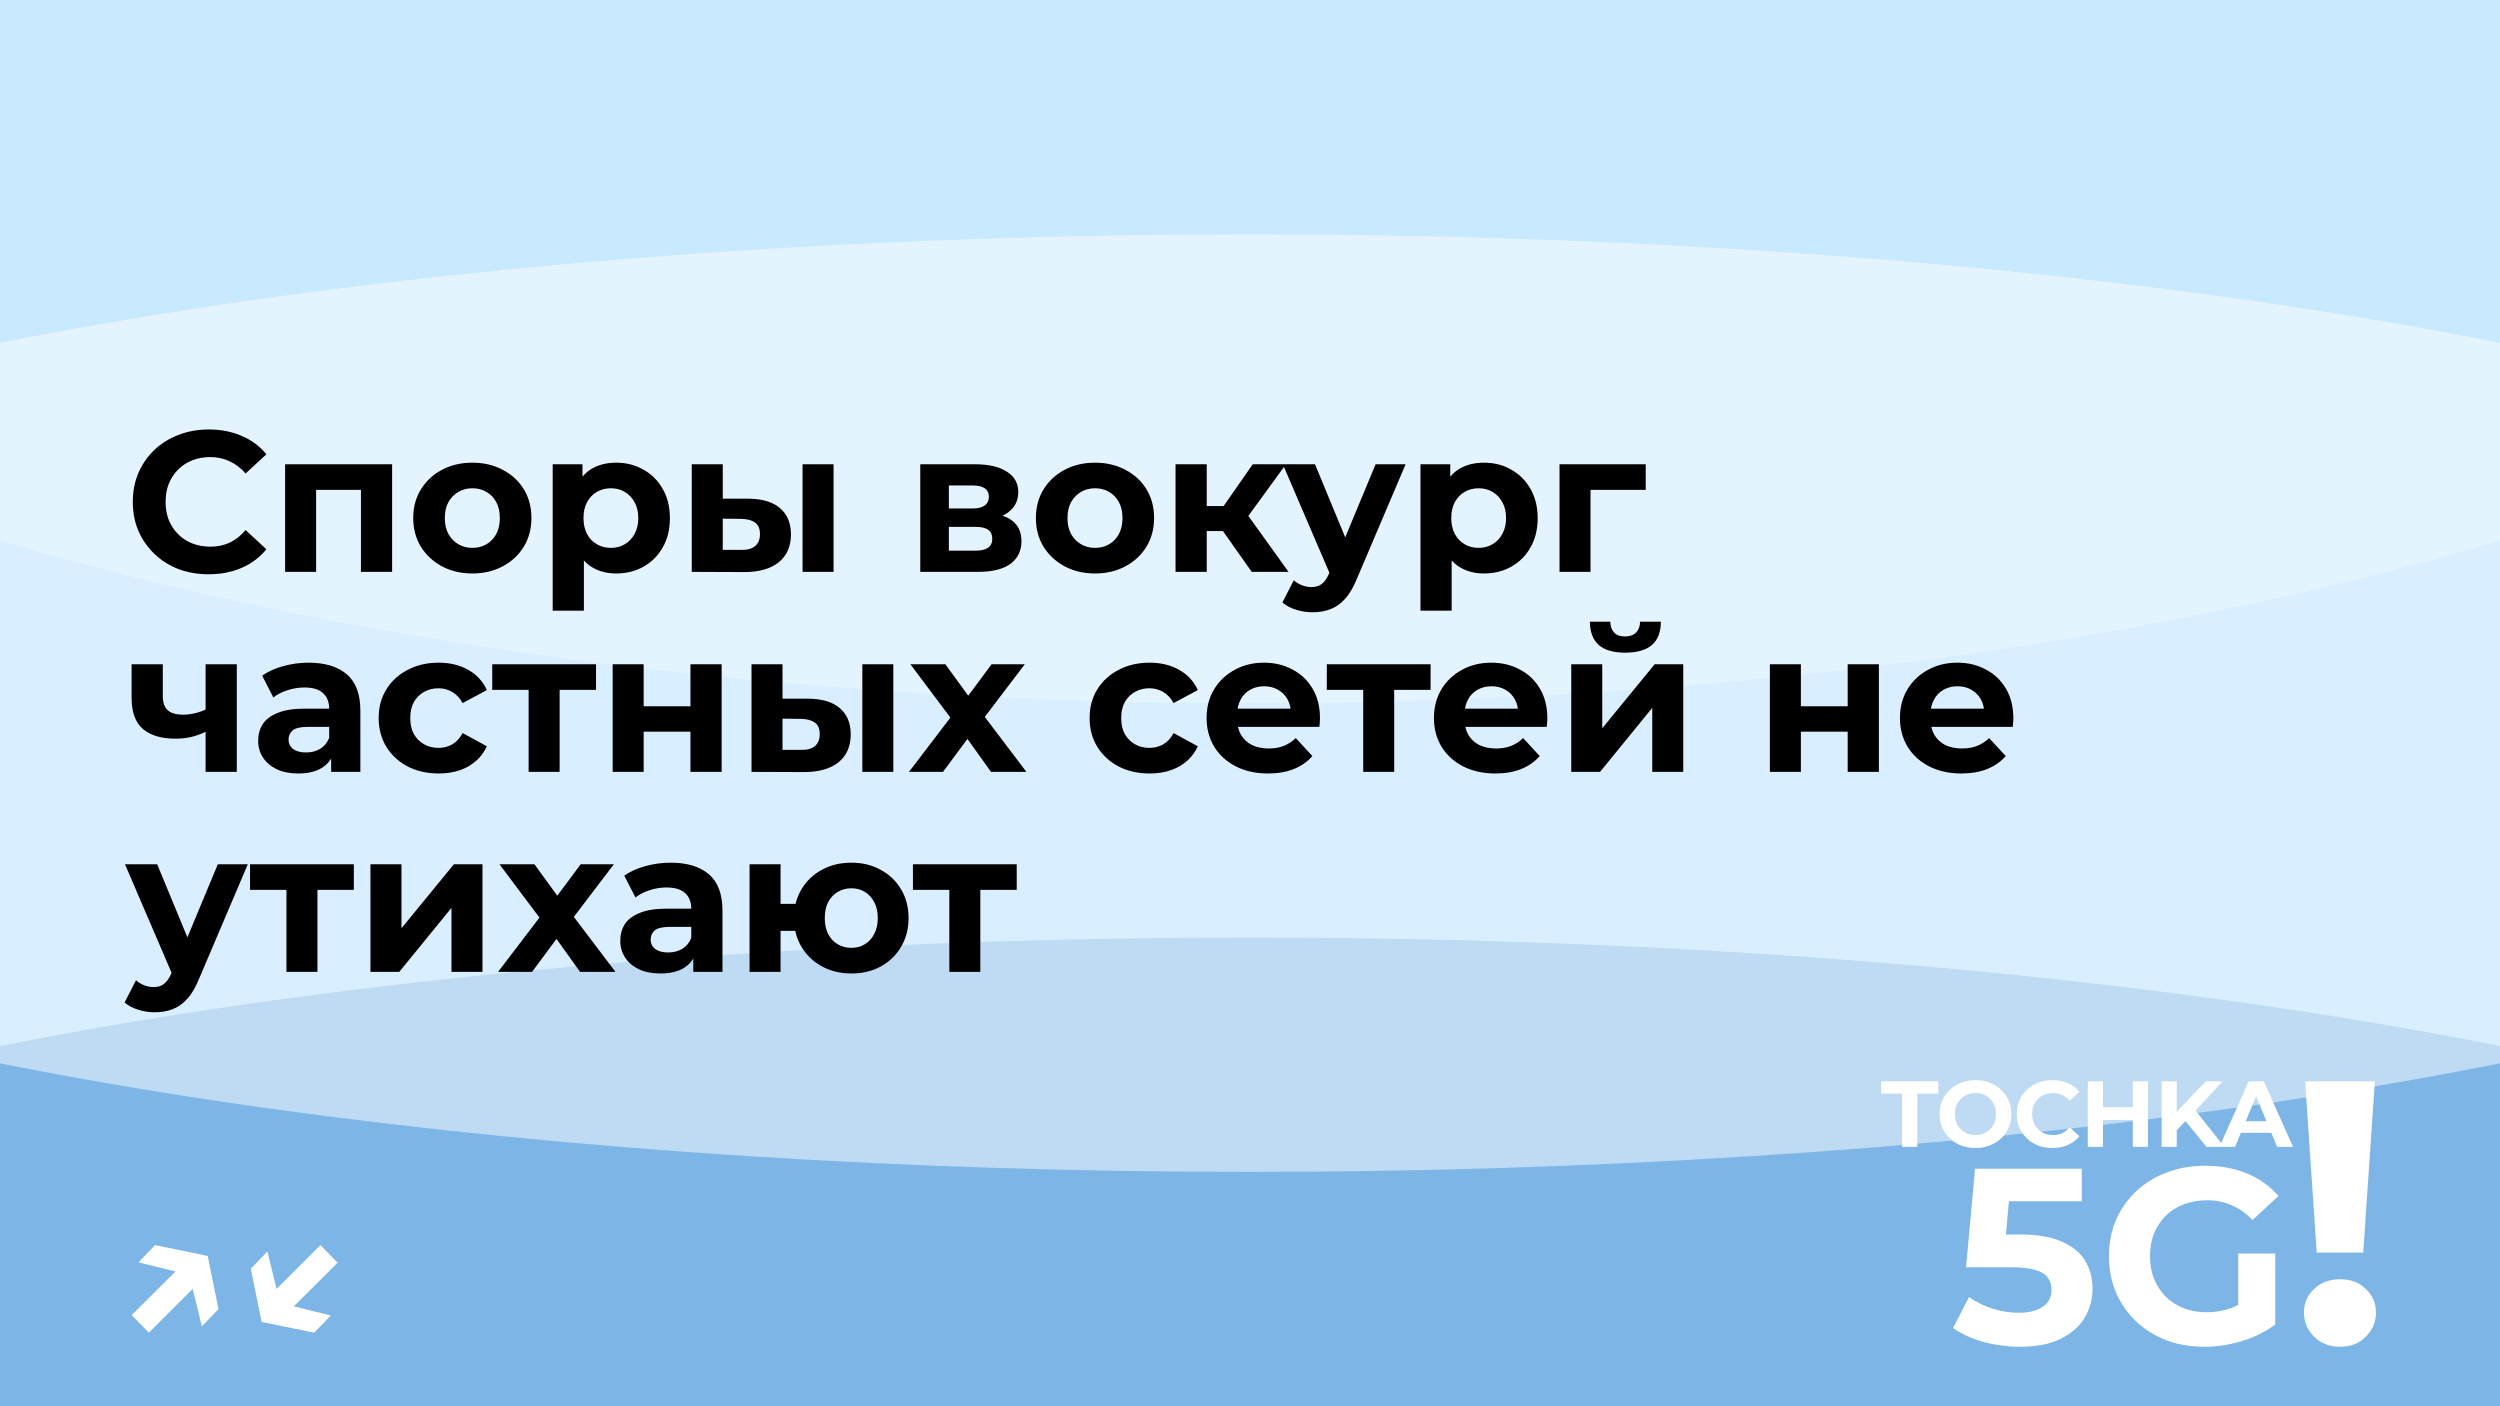 <?xml version="1.0" encoding="UTF-8"?> <svg xmlns="http://www.w3.org/2000/svg" width="800" height="450" viewBox="0 0 800 450" fill="none"><g clip-path="url(#clip0_1307_2)"><rect width="800" height="450" fill="#B2DFFF"></rect><g style="mix-blend-mode:hard-light" opacity="0.5" filter="url(#filter0_f_1307_2)"><ellipse cx="400" cy="450" rx="625" ry="150" fill="#488DCE"></ellipse></g><g style="mix-blend-mode:soft-light" opacity="0.5" filter="url(#filter1_f_1307_2)"><ellipse cx="400" cy="225" rx="625" ry="150" fill="white"></ellipse></g><g style="mix-blend-mode:soft-light" opacity="0.3" filter="url(#filter2_f_1307_2)"><ellipse cx="400" rx="625" ry="225" fill="white"></ellipse></g><path d="M608.679 367V349.96H601.959V346H620.259V349.96H613.539V367H608.679ZM632.181 367.36C630.521 367.36 628.981 367.09 627.561 366.55C626.161 366.01 624.941 365.25 623.901 364.27C622.881 363.29 622.081 362.14 621.501 360.82C620.941 359.5 620.661 358.06 620.661 356.5C620.661 354.94 620.941 353.5 621.501 352.18C622.081 350.86 622.891 349.71 623.931 348.73C624.971 347.75 626.191 346.99 627.591 346.45C628.991 345.91 630.511 345.64 632.151 345.64C633.811 345.64 635.331 345.91 636.711 346.45C638.111 346.99 639.321 347.75 640.341 348.73C641.381 349.71 642.191 350.86 642.771 352.18C643.351 353.48 643.641 354.92 643.641 356.5C643.641 358.06 643.351 359.51 642.771 360.85C642.191 362.17 641.381 363.32 640.341 364.3C639.321 365.26 638.111 366.01 636.711 366.55C635.331 367.09 633.821 367.36 632.181 367.36ZM632.151 363.22C633.091 363.22 633.951 363.06 634.731 362.74C635.531 362.42 636.231 361.96 636.831 361.36C637.431 360.76 637.891 360.05 638.211 359.23C638.551 358.41 638.721 357.5 638.721 356.5C638.721 355.5 638.551 354.59 638.211 353.77C637.891 352.95 637.431 352.24 636.831 351.64C636.251 351.04 635.561 350.58 634.761 350.26C633.961 349.94 633.091 349.78 632.151 349.78C631.211 349.78 630.341 349.94 629.541 350.26C628.761 350.58 628.071 351.04 627.471 351.64C626.871 352.24 626.401 352.95 626.061 353.77C625.741 354.59 625.581 355.5 625.581 356.5C625.581 357.48 625.741 358.39 626.061 359.23C626.401 360.05 626.861 360.76 627.441 361.36C628.041 361.96 628.741 362.42 629.541 362.74C630.341 363.06 631.211 363.22 632.151 363.22ZM656.744 367.36C655.124 367.36 653.614 367.1 652.214 366.58C650.834 366.04 649.634 365.28 648.614 364.3C647.594 363.32 646.794 362.17 646.214 360.85C645.654 359.53 645.374 358.08 645.374 356.5C645.374 354.92 645.654 353.47 646.214 352.15C646.794 350.83 647.594 349.68 648.614 348.7C649.654 347.72 650.864 346.97 652.244 346.45C653.624 345.91 655.134 345.64 656.774 345.64C658.594 345.64 660.234 345.96 661.694 346.6C663.174 347.22 664.414 348.14 665.414 349.36L662.294 352.24C661.574 351.42 660.774 350.81 659.894 350.41C659.014 349.99 658.054 349.78 657.014 349.78C656.034 349.78 655.134 349.94 654.314 350.26C653.494 350.58 652.784 351.04 652.184 351.64C651.584 352.24 651.114 352.95 650.774 353.77C650.454 354.59 650.294 355.5 650.294 356.5C650.294 357.5 650.454 358.41 650.774 359.23C651.114 360.05 651.584 360.76 652.184 361.36C652.784 361.96 653.494 362.42 654.314 362.74C655.134 363.06 656.034 363.22 657.014 363.22C658.054 363.22 659.014 363.02 659.894 362.62C660.774 362.2 661.574 361.57 662.294 360.73L665.414 363.61C664.414 364.83 663.174 365.76 661.694 366.4C660.234 367.04 658.584 367.36 656.744 367.36ZM682.496 346H687.356V367H682.496V346ZM672.956 367H668.096V346H672.956V367ZM682.856 358.39H672.596V354.28H682.856V358.39ZM696.074 362.2L695.804 356.59L705.854 346H711.254L702.194 355.75L699.494 358.63L696.074 362.2ZM691.724 367V346H696.554V367H691.724ZM706.094 367L698.624 357.85L701.804 354.4L711.764 367H706.094ZM710.234 367L719.594 346H724.394L733.784 367H728.684L721.004 348.46H722.924L715.214 367H710.234ZM714.914 362.5L716.204 358.81H727.004L728.324 362.5H714.914Z" fill="white"></path><path d="M646.336 430.96C642.442 430.96 638.576 430.453 634.736 429.44C630.949 428.373 627.696 426.88 624.976 424.96L630.096 415.04C632.229 416.587 634.682 417.813 637.456 418.72C640.282 419.627 643.136 420.08 646.016 420.08C649.269 420.08 651.829 419.44 653.696 418.16C655.562 416.88 656.496 415.093 656.496 412.8C656.496 411.36 656.122 410.08 655.376 408.96C654.629 407.84 653.296 406.987 651.376 406.4C649.509 405.813 646.869 405.52 643.456 405.52H629.136L632.016 374H666.176V384.4H636.656L643.376 378.48L641.376 400.96L634.656 395.04H646.496C652.042 395.04 656.496 395.813 659.856 397.36C663.269 398.853 665.749 400.907 667.296 403.52C668.842 406.133 669.616 409.093 669.616 412.4C669.616 415.707 668.789 418.773 667.136 421.6C665.482 424.373 662.922 426.64 659.456 428.4C656.042 430.107 651.669 430.96 646.336 430.96ZM705.434 430.96C701.007 430.96 696.927 430.267 693.194 428.88C689.514 427.44 686.287 425.413 683.514 422.8C680.794 420.187 678.661 417.12 677.114 413.6C675.621 410.08 674.874 406.213 674.874 402C674.874 397.787 675.621 393.92 677.114 390.4C678.661 386.88 680.821 383.813 683.594 381.2C686.367 378.587 689.621 376.587 693.354 375.2C697.087 373.76 701.194 373.04 705.674 373.04C710.634 373.04 715.087 373.867 719.034 375.52C723.034 377.173 726.394 379.573 729.114 382.72L720.794 390.4C718.767 388.267 716.554 386.693 714.154 385.68C711.754 384.613 709.141 384.08 706.314 384.08C703.594 384.08 701.114 384.507 698.874 385.36C696.634 386.213 694.687 387.44 693.034 389.04C691.434 390.64 690.181 392.533 689.274 394.72C688.421 396.907 687.994 399.333 687.994 402C687.994 404.613 688.421 407.013 689.274 409.2C690.181 411.387 691.434 413.307 693.034 414.96C694.687 416.56 696.607 417.787 698.794 418.64C701.034 419.493 703.487 419.92 706.154 419.92C708.714 419.92 711.194 419.52 713.594 418.72C716.047 417.867 718.421 416.453 720.714 414.48L728.074 423.84C725.034 426.133 721.487 427.893 717.434 429.12C713.434 430.347 709.434 430.96 705.434 430.96ZM716.234 422.16V401.12H728.074V423.84L716.234 422.16Z" fill="white"></path><path d="M741.353 400.84L737.633 346H759.953L756.233 400.84H741.353ZM748.793 430.96C745.433 430.96 742.673 429.88 740.513 427.72C738.353 425.56 737.273 423 737.273 420.04C737.273 417 738.353 414.48 740.513 412.48C742.673 410.4 745.433 409.36 748.793 409.36C752.233 409.36 754.993 410.4 757.073 412.48C759.233 414.48 760.313 417 760.313 420.04C760.313 423 759.233 425.56 757.073 427.72C754.993 429.88 752.233 430.96 748.793 430.96Z" fill="white"></path><path d="M44.314 403.94L49.626 398.436L66.458 401.892L69.914 418.916L64.602 424.42L60.57 407.972L44.314 403.94ZM42.138 420.836L58.842 404.196L64.282 409.828L47.642 426.468L42.138 420.836ZM105.857 420.964L100.545 426.468L83.713 423.012L80.257 405.988L85.569 400.484L89.601 416.932L105.857 420.964ZM108.033 404.068L91.329 420.708L85.889 415.076L102.529 398.436L108.033 404.068Z" fill="white"></path><path d="M66.752 183.768C63.296 183.768 60.075 183.213 57.088 182.104C54.144 180.952 51.584 179.331 49.408 177.24C47.232 175.149 45.525 172.696 44.288 169.88C43.093 167.064 42.496 163.971 42.496 160.6C42.496 157.229 43.093 154.136 44.288 151.32C45.525 148.504 47.232 146.051 49.408 143.96C51.627 141.869 54.208 140.269 57.152 139.16C60.096 138.008 63.317 137.432 66.816 137.432C70.699 137.432 74.197 138.115 77.312 139.48C80.469 140.803 83.115 142.765 85.248 145.368L78.592 151.512C77.056 149.763 75.349 148.461 73.472 147.608C71.595 146.712 69.547 146.264 67.328 146.264C65.237 146.264 63.317 146.605 61.568 147.288C59.819 147.971 58.304 148.952 57.024 150.232C55.744 151.512 54.741 153.027 54.016 154.776C53.333 156.525 52.992 158.467 52.992 160.6C52.992 162.733 53.333 164.675 54.016 166.424C54.741 168.173 55.744 169.688 57.024 170.968C58.304 172.248 59.819 173.229 61.568 173.912C63.317 174.595 65.237 174.936 67.328 174.936C69.547 174.936 71.595 174.509 73.472 173.656C75.349 172.76 77.056 171.416 78.592 169.624L85.248 175.768C83.115 178.371 80.469 180.355 77.312 181.72C74.197 183.085 70.677 183.768 66.752 183.768ZM91.237 183V148.568H125.478V183H115.494V154.52L117.734 156.76H98.918L101.158 154.52V183H91.237ZM151.178 183.512C147.509 183.512 144.245 182.744 141.386 181.208C138.57 179.672 136.33 177.581 134.666 174.936C133.045 172.248 132.234 169.197 132.234 165.784C132.234 162.328 133.045 159.277 134.666 156.632C136.33 153.944 138.57 151.853 141.386 150.36C144.245 148.824 147.509 148.056 151.178 148.056C154.805 148.056 158.047 148.824 160.906 150.36C163.765 151.853 166.005 153.923 167.626 156.568C169.247 159.213 170.058 162.285 170.058 165.784C170.058 169.197 169.247 172.248 167.626 174.936C166.005 177.581 163.765 179.672 160.906 181.208C158.047 182.744 154.805 183.512 151.178 183.512ZM151.178 175.32C152.842 175.32 154.335 174.936 155.658 174.168C156.981 173.4 158.026 172.312 158.794 170.904C159.562 169.453 159.946 167.747 159.946 165.784C159.946 163.779 159.562 162.072 158.794 160.664C158.026 159.256 156.981 158.168 155.658 157.4C154.335 156.632 152.842 156.248 151.178 156.248C149.514 156.248 148.021 156.632 146.698 157.4C145.375 158.168 144.309 159.256 143.498 160.664C142.73 162.072 142.346 163.779 142.346 165.784C142.346 167.747 142.73 169.453 143.498 170.904C144.309 172.312 145.375 173.4 146.698 174.168C148.021 174.936 149.514 175.32 151.178 175.32ZM197.213 183.512C194.312 183.512 191.773 182.872 189.597 181.592C187.421 180.312 185.714 178.371 184.477 175.768C183.282 173.123 182.685 169.795 182.685 165.784C182.685 161.731 183.261 158.403 184.413 155.8C185.565 153.197 187.229 151.256 189.405 149.976C191.581 148.696 194.184 148.056 197.213 148.056C200.456 148.056 203.357 148.803 205.917 150.296C208.52 151.747 210.568 153.795 212.061 156.44C213.597 159.085 214.365 162.2 214.365 165.784C214.365 169.411 213.597 172.547 212.061 175.192C210.568 177.837 208.52 179.885 205.917 181.336C203.357 182.787 200.456 183.512 197.213 183.512ZM176.861 195.416V148.568H186.397V155.608L186.205 165.848L186.845 176.024V195.416H176.861ZM195.485 175.32C197.149 175.32 198.621 174.936 199.901 174.168C201.224 173.4 202.269 172.312 203.037 170.904C203.848 169.453 204.253 167.747 204.253 165.784C204.253 163.779 203.848 162.072 203.037 160.664C202.269 159.256 201.224 158.168 199.901 157.4C198.621 156.632 197.149 156.248 195.485 156.248C193.821 156.248 192.328 156.632 191.005 157.4C189.682 158.168 188.637 159.256 187.869 160.664C187.101 162.072 186.717 163.779 186.717 165.784C186.717 167.747 187.101 169.453 187.869 170.904C188.637 172.312 189.682 173.4 191.005 174.168C192.328 174.936 193.821 175.32 195.485 175.32ZM256.819 183V148.568H266.739V183H256.819ZM239.475 159.576C243.997 159.619 247.389 160.643 249.651 162.648C251.955 164.611 253.107 167.405 253.107 171.032C253.107 174.829 251.805 177.795 249.203 179.928C246.6 182.019 242.909 183.064 238.131 183.064L221.363 183V148.568H231.283V159.576H239.475ZM237.235 175.96C239.155 176.003 240.627 175.597 241.651 174.744C242.675 173.891 243.187 172.611 243.187 170.904C243.187 169.197 242.675 167.981 241.651 167.256C240.627 166.488 239.155 166.083 237.235 166.04L231.283 165.976V175.96H237.235ZM294.488 183V148.568H312.088C316.397 148.568 319.768 149.357 322.2 150.936C324.632 152.472 325.847 154.648 325.847 157.464C325.847 160.28 324.696 162.499 322.392 164.12C320.13 165.699 317.122 166.488 313.368 166.488L314.392 164.184C318.573 164.184 321.688 164.952 323.736 166.488C325.826 168.024 326.872 170.264 326.872 173.208C326.872 176.237 325.72 178.627 323.416 180.376C321.112 182.125 317.592 183 312.856 183H294.488ZM303.64 176.216H312.024C313.858 176.216 315.224 175.917 316.12 175.32C317.058 174.68 317.528 173.72 317.528 172.44C317.528 171.117 317.101 170.157 316.248 169.56C315.394 168.92 314.05 168.6 312.216 168.6H303.64V176.216ZM303.64 162.712H311.192C312.941 162.712 314.242 162.392 315.096 161.752C315.992 161.112 316.44 160.195 316.44 159C316.44 157.763 315.992 156.845 315.096 156.248C314.242 155.651 312.941 155.352 311.192 155.352H303.64V162.712ZM350.428 183.512C346.759 183.512 343.495 182.744 340.636 181.208C337.82 179.672 335.58 177.581 333.916 174.936C332.295 172.248 331.484 169.197 331.484 165.784C331.484 162.328 332.295 159.277 333.916 156.632C335.58 153.944 337.82 151.853 340.636 150.36C343.495 148.824 346.759 148.056 350.428 148.056C354.055 148.056 357.297 148.824 360.156 150.36C363.015 151.853 365.255 153.923 366.876 156.568C368.497 159.213 369.308 162.285 369.308 165.784C369.308 169.197 368.497 172.248 366.876 174.936C365.255 177.581 363.015 179.672 360.156 181.208C357.297 182.744 354.055 183.512 350.428 183.512ZM350.428 175.32C352.092 175.32 353.585 174.936 354.908 174.168C356.231 173.4 357.276 172.312 358.044 170.904C358.812 169.453 359.196 167.747 359.196 165.784C359.196 163.779 358.812 162.072 358.044 160.664C357.276 159.256 356.231 158.168 354.908 157.4C353.585 156.632 352.092 156.248 350.428 156.248C348.764 156.248 347.271 156.632 345.948 157.4C344.625 158.168 343.559 159.256 342.748 160.664C341.98 162.072 341.596 163.779 341.596 165.784C341.596 167.747 341.98 169.453 342.748 170.904C343.559 172.312 344.625 173.4 345.948 174.168C347.271 174.936 348.764 175.32 350.428 175.32ZM400.559 183L389.039 166.68L397.167 161.88L412.335 183H400.559ZM376.175 183V148.568H386.159V183H376.175ZM383.215 169.944V161.944H395.247V169.944H383.215ZM398.127 166.936L388.783 165.912L400.879 148.568H411.503L398.127 166.936ZM419.972 195.928C418.18 195.928 416.409 195.651 414.66 195.096C412.911 194.541 411.481 193.773 410.372 192.792L414.02 185.688C414.788 186.371 415.663 186.904 416.644 187.288C417.668 187.672 418.671 187.864 419.652 187.864C421.06 187.864 422.169 187.523 422.98 186.84C423.833 186.2 424.601 185.112 425.284 183.576L427.076 179.352L427.844 178.264L440.196 148.568H449.796L434.244 185.112C433.135 187.885 431.855 190.061 430.404 191.64C428.996 193.219 427.417 194.328 425.668 194.968C423.961 195.608 422.063 195.928 419.972 195.928ZM425.86 184.344L410.5 148.568H420.804L432.708 177.368L425.86 184.344ZM474.901 183.512C471.999 183.512 469.461 182.872 467.285 181.592C465.109 180.312 463.402 178.371 462.165 175.768C460.97 173.123 460.373 169.795 460.373 165.784C460.373 161.731 460.949 158.403 462.101 155.8C463.253 153.197 464.917 151.256 467.093 149.976C469.269 148.696 471.871 148.056 474.901 148.056C478.143 148.056 481.045 148.803 483.604 150.296C486.207 151.747 488.255 153.795 489.749 156.44C491.285 159.085 492.053 162.2 492.053 165.784C492.053 169.411 491.285 172.547 489.749 175.192C488.255 177.837 486.207 179.885 483.604 181.336C481.045 182.787 478.143 183.512 474.901 183.512ZM454.549 195.416V148.568H464.085V155.608L463.893 165.848L464.533 176.024V195.416H454.549ZM473.173 175.32C474.837 175.32 476.309 174.936 477.589 174.168C478.911 173.4 479.957 172.312 480.725 170.904C481.535 169.453 481.941 167.747 481.941 165.784C481.941 163.779 481.535 162.072 480.725 160.664C479.957 159.256 478.911 158.168 477.589 157.4C476.309 156.632 474.837 156.248 473.173 156.248C471.509 156.248 470.015 156.632 468.693 157.4C467.37 158.168 466.325 159.256 465.557 160.664C464.789 162.072 464.405 163.779 464.405 165.784C464.405 167.747 464.789 169.453 465.557 170.904C466.325 172.312 467.37 173.4 468.693 174.168C470.015 174.936 471.509 175.32 473.173 175.32ZM499.05 183V148.568H526.634V156.76H506.73L508.97 154.584V183H499.05ZM66.496 233.816C65.088 234.584 63.531 235.203 61.824 235.672C60.117 236.141 58.24 236.376 56.192 236.376C51.669 236.376 48.192 235.352 45.76 233.304C43.328 231.213 42.112 227.907 42.112 223.384V212.568H52.096V222.744C52.096 224.877 52.651 226.413 53.76 227.352C54.869 228.248 56.427 228.696 58.432 228.696C59.883 228.696 61.269 228.525 62.592 228.184C63.957 227.843 65.259 227.352 66.496 226.712V233.816ZM65.792 247V212.568H75.776V247H65.792ZM105.971 247V240.28L105.331 238.808V226.776C105.331 224.643 104.669 222.979 103.347 221.784C102.067 220.589 100.083 219.992 97.394 219.992C95.56 219.992 93.746 220.291 91.954 220.888C90.205 221.443 88.712 222.211 87.475 223.192L83.891 216.216C85.768 214.893 88.029 213.869 90.674 213.144C93.32 212.419 96.008 212.056 98.739 212.056C103.987 212.056 108.061 213.293 110.963 215.768C113.864 218.243 115.315 222.104 115.315 227.352V247H105.971ZM95.475 247.512C92.787 247.512 90.483 247.064 88.562 246.168C86.642 245.229 85.171 243.971 84.147 242.392C83.123 240.813 82.611 239.043 82.611 237.08C82.611 235.032 83.101 233.24 84.082 231.704C85.106 230.168 86.707 228.973 88.882 228.12C91.058 227.224 93.896 226.776 97.394 226.776H106.547V232.6H98.483C96.136 232.6 94.514 232.984 93.618 233.752C92.765 234.52 92.338 235.48 92.338 236.632C92.338 237.912 92.829 238.936 93.811 239.704C94.835 240.429 96.221 240.792 97.971 240.792C99.635 240.792 101.128 240.408 102.451 239.64C103.773 238.829 104.733 237.656 105.331 236.12L106.867 240.728C106.141 242.947 104.819 244.632 102.899 245.784C100.979 246.936 98.504 247.512 95.475 247.512ZM140.372 247.512C136.66 247.512 133.353 246.765 130.452 245.272C127.55 243.736 125.268 241.624 123.604 238.936C121.982 236.248 121.172 233.197 121.172 229.784C121.172 226.328 121.982 223.277 123.604 220.632C125.268 217.944 127.55 215.853 130.452 214.36C133.353 212.824 136.66 212.056 140.372 212.056C143.998 212.056 147.156 212.824 149.844 214.36C152.532 215.853 154.516 218.008 155.796 220.824L148.052 224.984C147.156 223.363 146.025 222.168 144.66 221.4C143.337 220.632 141.886 220.248 140.308 220.248C138.601 220.248 137.065 220.632 135.7 221.4C134.334 222.168 133.246 223.256 132.436 224.664C131.668 226.072 131.284 227.779 131.284 229.784C131.284 231.789 131.668 233.496 132.436 234.904C133.246 236.312 134.334 237.4 135.7 238.168C137.065 238.936 138.601 239.32 140.308 239.32C141.886 239.32 143.337 238.957 144.66 238.232C146.025 237.464 147.156 236.248 148.052 234.584L155.796 238.808C154.516 241.581 152.532 243.736 149.844 245.272C147.156 246.765 143.998 247.512 140.372 247.512ZM169.16 247V218.456L171.4 220.76H157.512V212.568H190.728V220.76H176.84L179.08 218.456V247H169.16ZM196.05 247V212.568H205.97V226.008H220.946V212.568H230.93V247H220.946V234.136H205.97V247H196.05ZM275.944 247V212.568H285.864V247H275.944ZM258.6 223.576C263.122 223.619 266.514 224.643 268.776 226.648C271.08 228.611 272.232 231.405 272.232 235.032C272.232 238.829 270.93 241.795 268.328 243.928C265.725 246.019 262.034 247.064 257.256 247.064L240.488 247V212.568H250.408V223.576H258.6ZM256.36 239.96C258.28 240.003 259.752 239.597 260.776 238.744C261.8 237.891 262.312 236.611 262.312 234.904C262.312 233.197 261.8 231.981 260.776 231.256C259.752 230.488 258.28 230.083 256.36 230.04L250.408 229.976V239.96H256.36ZM290.88 247L306.304 226.776L306.112 232.28L291.328 212.568H302.528L311.872 225.432L307.648 225.56L317.312 212.568H327.936L313.088 232.088V226.712L328.448 247H317.12L307.328 233.304L311.488 233.88L301.76 247H290.88ZM367.872 247.512C364.16 247.512 360.853 246.765 357.952 245.272C355.05 243.736 352.768 241.624 351.104 238.936C349.482 236.248 348.672 233.197 348.672 229.784C348.672 226.328 349.482 223.277 351.104 220.632C352.768 217.944 355.05 215.853 357.952 214.36C360.853 212.824 364.16 212.056 367.872 212.056C371.498 212.056 374.656 212.824 377.344 214.36C380.032 215.853 382.016 218.008 383.296 220.824L375.552 224.984C374.656 223.363 373.525 222.168 372.16 221.4C370.837 220.632 369.386 220.248 367.808 220.248C366.101 220.248 364.565 220.632 363.2 221.4C361.834 222.168 360.746 223.256 359.936 224.664C359.168 226.072 358.784 227.779 358.784 229.784C358.784 231.789 359.168 233.496 359.936 234.904C360.746 236.312 361.834 237.4 363.2 238.168C364.565 238.936 366.101 239.32 367.808 239.32C369.386 239.32 370.837 238.957 372.16 238.232C373.525 237.464 374.656 236.248 375.552 234.584L383.296 238.808C382.016 241.581 380.032 243.736 377.344 245.272C374.656 246.765 371.498 247.512 367.872 247.512ZM405.757 247.512C401.832 247.512 398.376 246.744 395.389 245.208C392.445 243.672 390.162 241.581 388.541 238.936C386.92 236.248 386.109 233.197 386.109 229.784C386.109 226.328 386.898 223.277 388.477 220.632C390.098 217.944 392.296 215.853 395.069 214.36C397.842 212.824 400.978 212.056 404.477 212.056C407.848 212.056 410.877 212.781 413.565 214.232C416.296 215.64 418.45 217.688 420.029 220.376C421.608 223.021 422.397 226.2 422.397 229.912C422.397 230.296 422.376 230.744 422.333 231.256C422.29 231.725 422.248 232.173 422.205 232.6H394.237V226.776H416.957L413.117 228.504C413.117 226.712 412.754 225.155 412.029 223.832C411.304 222.509 410.301 221.485 409.021 220.76C407.741 219.992 406.248 219.608 404.541 219.608C402.834 219.608 401.32 219.992 399.997 220.76C398.717 221.485 397.714 222.531 396.989 223.896C396.264 225.219 395.901 226.797 395.901 228.632V230.168C395.901 232.045 396.306 233.709 397.117 235.16C397.97 236.568 399.144 237.656 400.637 238.424C402.173 239.149 403.965 239.512 406.013 239.512C407.848 239.512 409.448 239.235 410.813 238.68C412.221 238.125 413.501 237.293 414.653 236.184L419.965 241.944C418.386 243.736 416.402 245.123 414.013 246.104C411.624 247.043 408.872 247.512 405.757 247.512ZM436.223 247V218.456L438.463 220.76H424.575V212.568H457.791V220.76H443.903L446.143 218.456V247H436.223ZM478.507 247.512C474.582 247.512 471.126 246.744 468.139 245.208C465.195 243.672 462.912 241.581 461.291 238.936C459.67 236.248 458.859 233.197 458.859 229.784C458.859 226.328 459.648 223.277 461.227 220.632C462.848 217.944 465.046 215.853 467.819 214.36C470.592 212.824 473.728 212.056 477.227 212.056C480.598 212.056 483.627 212.781 486.315 214.232C489.046 215.64 491.2 217.688 492.779 220.376C494.358 223.021 495.147 226.2 495.147 229.912C495.147 230.296 495.126 230.744 495.083 231.256C495.04 231.725 494.998 232.173 494.955 232.6H466.987V226.776H489.707L485.867 228.504C485.867 226.712 485.504 225.155 484.779 223.832C484.054 222.509 483.051 221.485 481.771 220.76C480.491 219.992 478.998 219.608 477.291 219.608C475.584 219.608 474.07 219.992 472.747 220.76C471.467 221.485 470.464 222.531 469.739 223.896C469.014 225.219 468.651 226.797 468.651 228.632V230.168C468.651 232.045 469.056 233.709 469.867 235.16C470.72 236.568 471.894 237.656 473.387 238.424C474.923 239.149 476.715 239.512 478.763 239.512C480.598 239.512 482.198 239.235 483.563 238.68C484.971 238.125 486.251 237.293 487.403 236.184L492.715 241.944C491.136 243.736 489.152 245.123 486.763 246.104C484.374 247.043 481.622 247.512 478.507 247.512ZM502.8 247V212.568H512.72V233.048L529.488 212.568H538.64V247H528.72V226.52L512.016 247H502.8ZM520.08 208.856C516.325 208.856 513.509 208.045 511.632 206.424C509.755 204.76 508.795 202.264 508.752 198.936H515.28C515.323 200.387 515.728 201.539 516.496 202.392C517.264 203.245 518.437 203.672 520.016 203.672C521.552 203.672 522.725 203.245 523.536 202.392C524.389 201.539 524.816 200.387 524.816 198.936H531.472C531.472 202.264 530.512 204.76 528.592 206.424C526.672 208.045 523.835 208.856 520.08 208.856ZM566.363 247V212.568H576.283V226.008H591.259V212.568H601.243V247H591.259V234.136H576.283V247H566.363ZM627.632 247.512C623.707 247.512 620.251 246.744 617.264 245.208C614.32 243.672 612.037 241.581 610.416 238.936C608.795 236.248 607.984 233.197 607.984 229.784C607.984 226.328 608.773 223.277 610.352 220.632C611.973 217.944 614.171 215.853 616.944 214.36C619.717 212.824 622.853 212.056 626.352 212.056C629.723 212.056 632.752 212.781 635.44 214.232C638.171 215.64 640.325 217.688 641.904 220.376C643.483 223.021 644.272 226.2 644.272 229.912C644.272 230.296 644.251 230.744 644.208 231.256C644.165 231.725 644.123 232.173 644.08 232.6H616.112V226.776H638.832L634.992 228.504C634.992 226.712 634.629 225.155 633.904 223.832C633.179 222.509 632.176 221.485 630.896 220.76C629.616 219.992 628.123 219.608 626.416 219.608C624.709 219.608 623.195 219.992 621.872 220.76C620.592 221.485 619.589 222.531 618.864 223.896C618.139 225.219 617.776 226.797 617.776 228.632V230.168C617.776 232.045 618.181 233.709 618.992 235.16C619.845 236.568 621.019 237.656 622.512 238.424C624.048 239.149 625.84 239.512 627.888 239.512C629.723 239.512 631.323 239.235 632.688 238.68C634.096 238.125 635.376 237.293 636.528 236.184L641.84 241.944C640.261 243.736 638.277 245.123 635.888 246.104C633.499 247.043 630.747 247.512 627.632 247.512ZM49.472 323.928C47.68 323.928 45.909 323.651 44.16 323.096C42.411 322.541 40.981 321.773 39.872 320.792L43.52 313.688C44.288 314.371 45.163 314.904 46.144 315.288C47.168 315.672 48.171 315.864 49.152 315.864C50.56 315.864 51.669 315.523 52.48 314.84C53.333 314.2 54.101 313.112 54.784 311.576L56.576 307.352L57.344 306.264L69.696 276.568H79.296L63.744 313.112C62.635 315.885 61.355 318.061 59.904 319.64C58.496 321.219 56.917 322.328 55.168 322.968C53.461 323.608 51.563 323.928 49.472 323.928ZM55.36 312.344L40 276.568H50.304L62.208 305.368L55.36 312.344ZM91.66 311V282.456L93.9 284.76H80.012V276.568H113.228V284.76H99.34L101.58 282.456V311H91.66ZM118.55 311V276.568H128.47V297.048L145.238 276.568H154.39V311H144.47V290.52L127.766 311H118.55ZM159.38 311L174.804 290.776L174.612 296.28L159.828 276.568H171.028L180.372 289.432L176.148 289.56L185.812 276.568H196.436L181.588 296.088V290.712L196.948 311H185.62L175.828 297.304L179.988 297.88L170.26 311H159.38ZM221.846 311V304.28L221.206 302.808V290.776C221.206 288.643 220.544 286.979 219.222 285.784C217.942 284.589 215.958 283.992 213.27 283.992C211.435 283.992 209.622 284.291 207.83 284.888C206.08 285.443 204.587 286.211 203.35 287.192L199.766 280.216C201.643 278.893 203.904 277.869 206.55 277.144C209.195 276.419 211.883 276.056 214.614 276.056C219.862 276.056 223.936 277.293 226.838 279.768C229.739 282.243 231.19 286.104 231.19 291.352V311H221.846ZM211.35 311.512C208.662 311.512 206.358 311.064 204.438 310.168C202.518 309.229 201.046 307.971 200.022 306.392C198.998 304.813 198.486 303.043 198.486 301.08C198.486 299.032 198.976 297.24 199.958 295.704C200.982 294.168 202.582 292.973 204.758 292.12C206.934 291.224 209.771 290.776 213.27 290.776H222.422V296.6H214.358C212.011 296.6 210.39 296.984 209.494 297.752C208.64 298.52 208.214 299.48 208.214 300.632C208.214 301.912 208.704 302.936 209.686 303.704C210.71 304.429 212.096 304.792 213.846 304.792C215.51 304.792 217.003 304.408 218.326 303.64C219.648 302.829 220.608 301.656 221.206 300.12L222.742 304.728C222.016 306.947 220.694 308.632 218.774 309.784C216.854 310.936 214.379 311.512 211.35 311.512ZM239.863 311V276.568H249.783V289.24H259.895V297.88H249.783V311H239.863ZM272.439 311.512C268.897 311.512 265.74 310.744 262.967 309.208C260.193 307.672 258.017 305.581 256.439 302.936C254.86 300.248 254.071 297.197 254.071 293.784C254.071 290.328 254.86 287.277 256.439 284.632C258.017 281.944 260.193 279.853 262.967 278.36C265.74 276.824 268.897 276.056 272.439 276.056C275.98 276.056 279.116 276.824 281.847 278.36C284.62 279.853 286.796 281.944 288.375 284.632C289.953 287.277 290.743 290.328 290.743 293.784C290.743 297.197 289.953 300.248 288.375 302.936C286.796 305.624 284.62 307.736 281.847 309.272C279.116 310.765 275.98 311.512 272.439 311.512ZM272.439 303.32C274.06 303.32 275.489 302.936 276.727 302.168C278.007 301.4 279.009 300.312 279.735 298.904C280.503 297.453 280.887 295.747 280.887 293.784C280.887 291.779 280.503 290.072 279.735 288.664C279.009 287.256 278.007 286.168 276.727 285.4C275.489 284.632 274.06 284.248 272.439 284.248C270.86 284.248 269.409 284.632 268.087 285.4C266.807 286.168 265.783 287.256 265.015 288.664C264.289 290.072 263.927 291.779 263.927 293.784C263.927 295.747 264.289 297.453 265.015 298.904C265.783 300.312 266.807 301.4 268.087 302.168C269.409 302.936 270.86 303.32 272.439 303.32ZM303.785 311V282.456L306.025 284.76H292.137V276.568H325.353V284.76H311.465L313.705 282.456V311H303.785Z" fill="black"></path></g><defs><filter id="filter0_f_1307_2" x="-385" y="140" width="1570" height="620" filterUnits="userSpaceOnUse" color-interpolation-filters="sRGB"><feFlood flood-opacity="0" result="BackgroundImageFix"></feFlood><feBlend mode="normal" in="SourceGraphic" in2="BackgroundImageFix" result="shape"></feBlend><feGaussianBlur stdDeviation="80" result="effect1_foregroundBlur_1307_2"></feGaussianBlur></filter><filter id="filter1_f_1307_2" x="-375" y="-75" width="1550" height="600" filterUnits="userSpaceOnUse" color-interpolation-filters="sRGB"><feFlood flood-opacity="0" result="BackgroundImageFix"></feFlood><feBlend mode="normal" in="SourceGraphic" in2="BackgroundImageFix" result="shape"></feBlend><feGaussianBlur stdDeviation="75" result="effect1_foregroundBlur_1307_2"></feGaussianBlur></filter><filter id="filter2_f_1307_2" x="-450" y="-450" width="1700" height="900" filterUnits="userSpaceOnUse" color-interpolation-filters="sRGB"><feFlood flood-opacity="0" result="BackgroundImageFix"></feFlood><feBlend mode="normal" in="SourceGraphic" in2="BackgroundImageFix" result="shape"></feBlend><feGaussianBlur stdDeviation="112.5" result="effect1_foregroundBlur_1307_2"></feGaussianBlur></filter><clipPath id="clip0_1307_2"><rect width="800" height="450" fill="white"></rect></clipPath></defs></svg> 